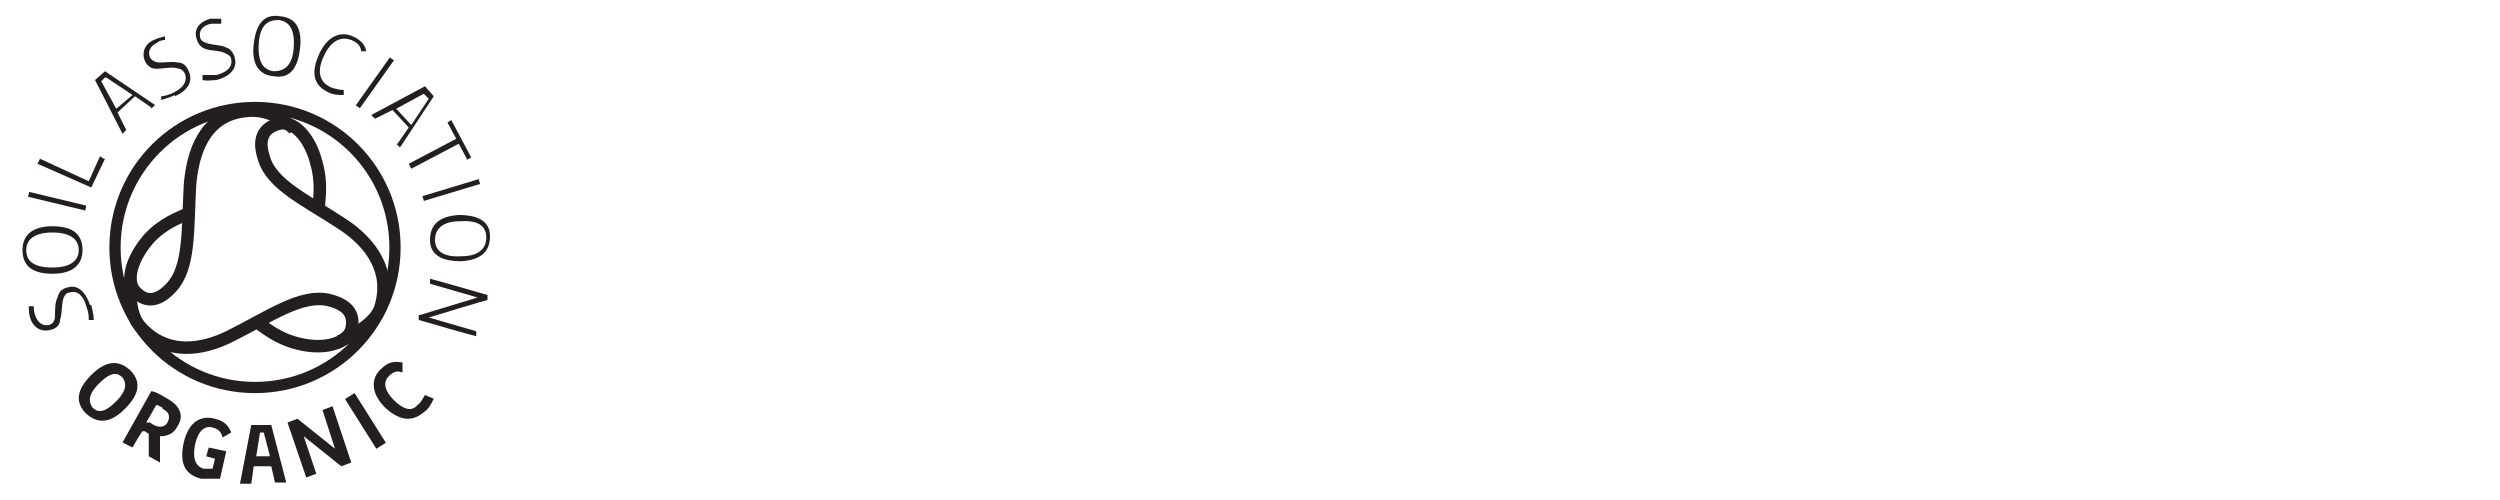 <?xml version="1.0" encoding="UTF-8"?>
<svg xmlns="http://www.w3.org/2000/svg" id="a" viewBox="0 0 200 40">
  <defs>
    <style>.b{stroke-width:.9px;}.b,.c{fill:none;stroke:#231f20;}.c{stroke-width:1px;}.d{fill:#231f20;stroke-width:0px;}</style>
  </defs>
  <path class="d" d="M7.3,24.4c.1.4.2.8.2,1.2h-.4c0-.3,0-.6-.2-1.1-.2-.8-.7-1.3-1.3-1.1-.3,0-.4.2-.5.4-.2.5-.1,1.2-.3,1.8,0,.4-.3.7-.8.8-.8.2-1.4-.3-1.6-1-.1-.4-.1-.7-.1-.9h.4c0,.1,0,.4.1.7.2.6.6.9,1.1.8.4-.1.5-.4.5-.8,0-.4,0-1,.2-1.4.1-.4.3-.7.8-.8.9-.3,1.5.5,1.8,1.4Z"></path>
  <path class="d" d="M6.6,20c0,1.2-.8,1.9-2.4,1.9-1.7,0-2.4-.7-2.4-1.9,0-1.2.8-1.9,2.4-1.9,1.7,0,2.4.7,2.4,1.9ZM2.1,20c0,.9.6,1.4,2.1,1.4,1.5,0,2.1-.6,2.1-1.4,0-.8-.6-1.4-2.1-1.4-1.5,0-2.1.6-2.1,1.4Z"></path>
  <path class="d" d="M8.4,12.7l-1.1,2.3-4.3-1.9.2-.4,3.9,1.8.9-2,.3.2Z"></path>
  <path class="d" d="M12.1,8.6l-1.3-.9-1.4,1.3.7,1.4-.3.3-2.2-4.3.8-.7,4,2.7-.3.3ZM8.4,6.2l-.3.3,1.2,2.2,1.3-1.1-2.1-1.4Z"></path>
  <path class="d" d="M14,7.6c-.4.2-.8.3-1.1.4v-.3c.2,0,.6-.1,1-.3.8-.4,1.1-.9.9-1.5-.1-.2-.3-.4-.5-.4-.5-.2-1.2,0-1.8,0-.4,0-.7-.2-.9-.6-.3-.7,0-1.4.7-1.7.4-.2.6-.2.9-.3v.3c0,0-.4,0-.6.2-.6.3-.8.7-.6,1.2.2.3.5.4.8.4.4,0,1-.1,1.4,0,.4,0,.7.2.9.7.4.9-.2,1.6-1.1,2Z"></path>
  <path class="d" d="M17.4,6.4c-.4,0-.8.1-1.2,0v-.4c.3,0,.7,0,1.1,0,.8-.2,1.3-.6,1.2-1.2,0-.3-.2-.4-.4-.5-.5-.3-1.2-.2-1.7-.4-.3-.1-.6-.4-.7-.9-.2-.8.4-1.3,1.1-1.5.4,0,.7,0,.9,0v.4c-.2,0-.4,0-.8,0-.6.1-1,.5-.9,1,0,.4.4.5.7.6.4.1,1,.1,1.4.3.3.1.6.4.7.9.2.9-.6,1.5-1.5,1.7Z"></path>
  <path class="d" d="M21.9,6.1c-1.2-.1-1.8-1-1.6-2.6.2-1.7.9-2.4,2.1-2.2,1.2.1,1.8.9,1.6,2.6-.2,1.7-.9,2.4-2.1,2.2ZM22.3,1.6c-.9,0-1.5.4-1.6,1.9-.1,1.5.4,2.1,1.2,2.2.8,0,1.5-.4,1.6-1.9.1-1.5-.4-2.1-1.2-2.2Z"></path>
  <path class="d" d="M28.9,4.2c0-.5-.3-.8-.8-1-.8-.3-1.6,0-2.2,1.3-.6,1.3-.3,2.1.6,2.5.3.1.7.2,1,.2v.4c-.4,0-.8,0-1.2-.2-1.1-.5-1.5-1.4-.8-3,.7-1.6,1.8-1.9,2.7-1.5.7.3,1,.7,1.1,1.2h-.4Z"></path>
  <path class="d" d="M31.8,11.5l.9-1.3-1.3-1.4-1.4.7-.3-.3,4.3-2.3.7.8-2.7,4.1-.3-.3ZM34.2,7.8l-.3-.3-2.2,1.2,1.2,1.3,1.4-2.1Z"></path>
  <path class="d" d="M37.4,12.8l-.7-1.3-3.8,2-.2-.4,3.8-2-.7-1.3.3-.2,1.6,3-.4.2Z"></path>
  <path class="d" d="M34.4,19.2c0-1.2.7-1.9,2.3-2,1.7,0,2.5.6,2.5,1.7,0,1.2-.7,1.9-2.3,2-1.7,0-2.5-.6-2.5-1.7ZM38.9,19c0-.9-.6-1.4-2.1-1.3-1.5,0-2,.7-2,1.5,0,.8.6,1.4,2.1,1.3,1.5,0,2-.7,2-1.5Z"></path>
  <path class="d" d="M33.6,25.2l4.6-1.4-3.8-1.1v-.4c.1,0,4.6,1.3,4.6,1.3v.4c-.1,0-4.7,1.4-4.7,1.4l3.8,1.1v.4c-.1,0-4.6-1.3-4.6-1.3v-.4Z"></path>
  <path class="b" d="M20.4,8.6c-6.2,0-11.2,5-11.2,11.2s5,11.2,11.2,11.2,11.2-5,11.2-11.2-5-11.2-11.2-11.2Z"></path>
  <path class="c" d="M23.5,10.3c-.7-.6-2-1.7-4-1.4-3.2.4-4.1,3.4-4.3,5.9-.2,3.6,0,6.6-1.5,8.2-1.1,1.2-2.1,1.2-2.9.3-.8-.9-.2-2.7,1.1-4.2,1.2-1.3,2.5-1.7,3.1-2"></path>
  <path class="c" d="M27.2,27.3c.8-.4,2.7-1.3,3.2-2.6,1-3-.8-5.3-2.9-6.7-3-2-5.8-3.2-6.4-5.4-.5-1.5,0-2.4,1.2-2.7,1.2-.3,2.5,1.1,3,3.1.5,1.7.2,3,.2,3.7"></path>
  <path class="c" d="M10.4,22.2c0,.9-.1,2.9.8,3.9,2.1,2.4,5,1.9,7.2.8,3.2-1.6,5.7-3.4,7.9-2.9,1.6.4,2.1,1.2,1.8,2.4-.4,1.1-2.2,1.6-4.2,1.1-1.7-.4-2.7-1.3-3.3-1.7"></path>
  <path class="d" d="M6.9,33.1c-.9-.9-.8-1.9.4-3.1,1.2-1.2,2.2-1.2,3.1-.4.9.9.8,1.9-.4,3.1-1.2,1.2-2.2,1.2-3.1.4ZM9.8,30.2c-.4-.4-.9-.5-1.9.5-.9.9-.8,1.5-.5,1.9.4.4.9.5,1.9-.5.9-.9.8-1.5.5-1.9Z"></path>
  <path class="d" d="M11.9,36.6v-1.9c0,0-.2-.1-.3-.2h-.2c0-.1-.8,1.3-.8,1.3l-.8-.4,2.3-4.1c.3,0,.8.3,1.3.6.9.5,1.4,1.3.8,2.2-.3.6-.8.8-1.4.8v2.1s-.9-.5-.9-.5ZM13,32.6c-.1,0-.3-.2-.5-.2l-.8,1.4h.3c.5.4,1.1.5,1.4,0,.3-.6,0-.9-.4-1.1Z"></path>
  <path class="d" d="M17.8,35c-.1-.5-.4-.7-.8-.8-.7-.2-1.2.4-1.4,1.4-.2,1,0,1.7.7,1.9.2,0,.4,0,.7,0l.2-.8-.7-.2.2-.7,1.4.3-.5,2.2c-.5,0-1.1,0-1.5,0-1.2-.3-1.8-1.1-1.4-2.9.4-1.7,1.4-2.2,2.5-1.9.8.2,1.1.6,1.3,1.1l-.7.4Z"></path>
  <path class="d" d="M22,38.6l-.3-1.3h-1.4s-.2,1.4-.2,1.4h-.9s.9-4.7.9-4.7h1.6c0,0,1.2,4.6,1.2,4.6h-.9ZM21,34.6h-.2s-.3,1.9-.3,1.9h1.1s-.5-1.9-.5-1.9Z"></path>
  <path class="d" d="M27.3,37.3l-3-2.4,1,3-.8.3-1.5-4.4.8-.3,3,2.4-1-3.1.8-.3,1.5,4.5-.8.3Z"></path>
  <path class="d" d="M32.2,29.8c-.5-.2-.8,0-1.1.3-.5.5-.3,1.2.4,1.9.7.7,1.4,1,1.9.4.3-.2.4-.5.6-.8l.7.3c-.2.4-.4.8-.7,1-.9.8-1.9.9-3.2-.3-1.2-1.2-1.1-2.4-.3-3.1.6-.6,1.1-.6,1.7-.5v.8Z"></path>
  <rect class="d" x="27.7" y="6.4" width="4.7" height=".4" transform="translate(7.2 27.3) rotate(-54.6)"></rect>
  <rect class="d" x="33.8" y="15" width="4.7" height=".4" transform="translate(-2.9 11.1) rotate(-16.8)"></rect>
  <rect class="d" x="28.8" y="31.4" width=".9" height="4.7" transform="translate(-13.5 20.7) rotate(-32.2)"></rect>
  <rect class="d" x="4.4" y="13.8" width=".4" height="4.7" transform="translate(-12.2 16.8) rotate(-76.5)"></rect>
</svg>
